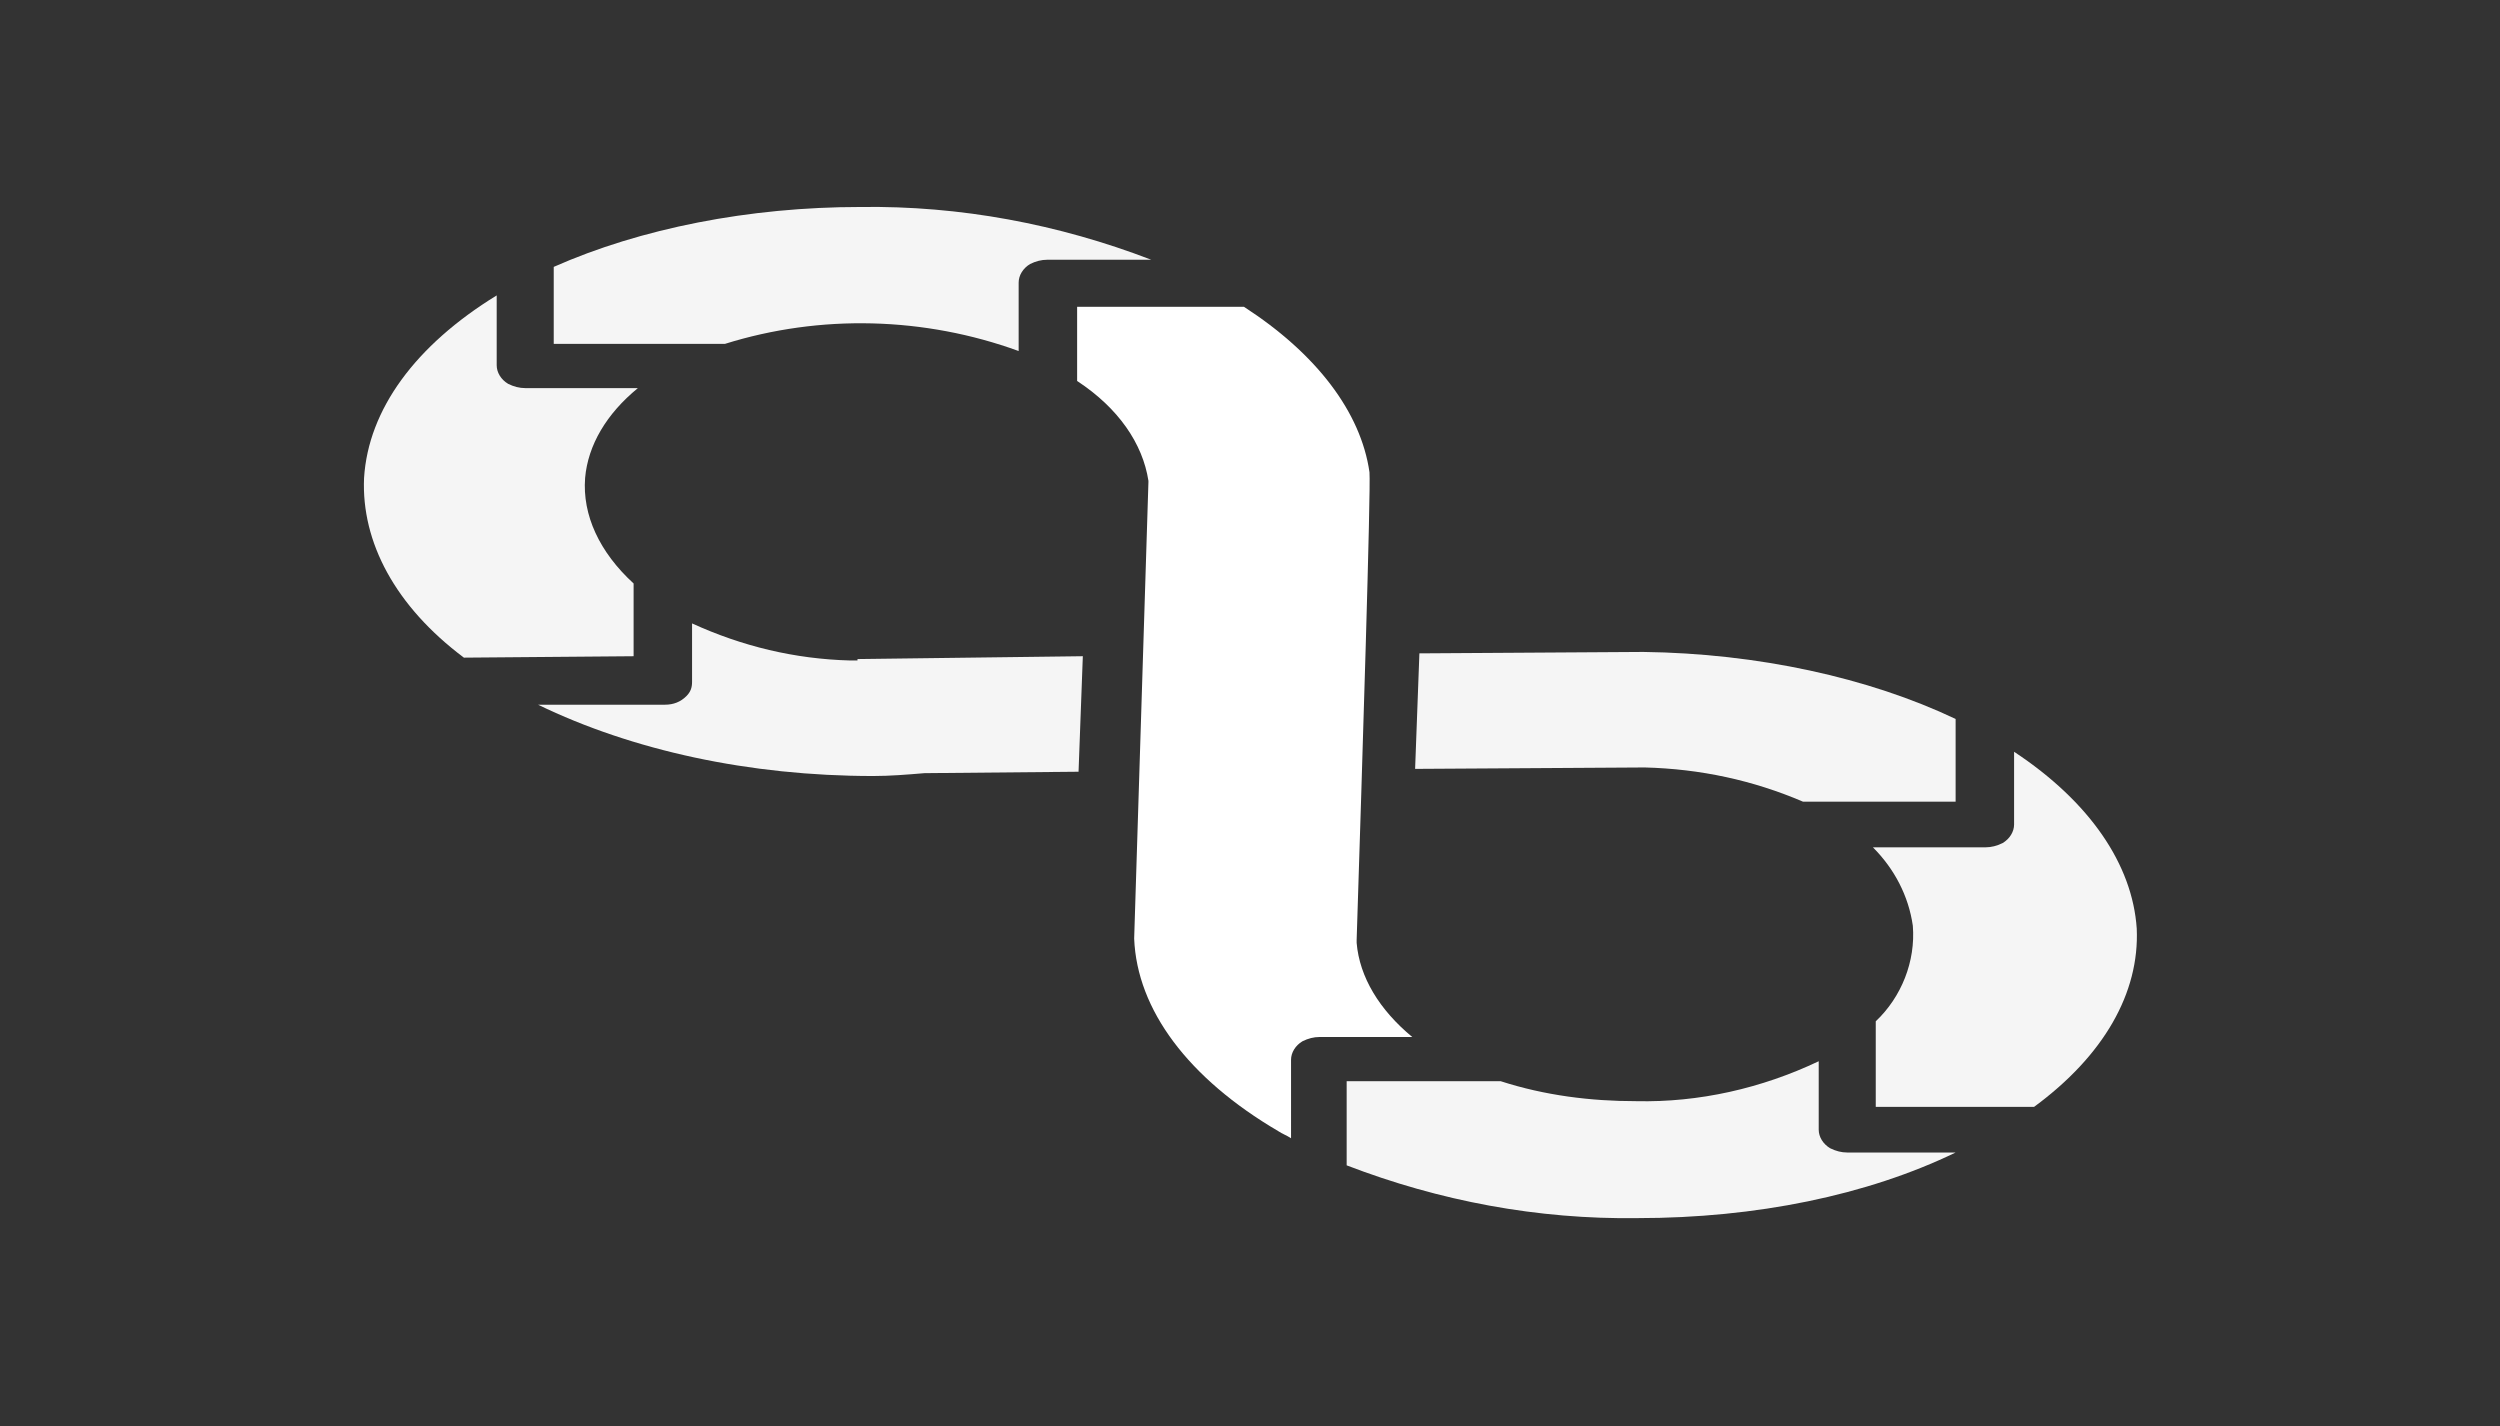 <?xml version="1.0" encoding="UTF-8"?> <!-- Generator: Adobe Illustrator 24.3.0, SVG Export Plug-In . SVG Version: 6.00 Build 0) --> <svg xmlns="http://www.w3.org/2000/svg" xmlns:xlink="http://www.w3.org/1999/xlink" version="1.1" id="Livello_1" x="0px" y="0px" viewBox="0 0 175.3 100" style="enable-background:new 0 0 175.3 100;" xml:space="preserve"><rect x="0" y="0" width="175.3" height="100" fill="#333333" stroke="none"/> <g id="Raggruppa_2105" transform="translate(-910.772 -2834.786)"> <path id="Tracciato_3112" style="opacity:0.95;fill:#FFFFFF;enable-background:new ;" d="M982.2,2859.4 c-6.6-2.4-13.9-2.6-20.6-0.5l-12,0l0-5.4c6.1-2.7,13.7-4.2,21.5-4.2c7-0.1,13.9,1.2,20.4,3.7l-7.3,0c-0.4,0-0.8,0.1-1.2,0.3 c-0.5,0.3-0.8,0.8-0.8,1.3L982.2,2859.4z"></path> <path id="Tracciato_3113" style="opacity:0.95;fill:#FFFFFF;enable-background:new ;" d="M943.3,2880.9c-4.8-3.6-7.2-8.1-7-12.6 c0.3-4.8,3.6-9.3,9.3-12.8l0,4.9c0,0.5,0.3,1,0.8,1.3c0.4,0.2,0.8,0.3,1.2,0.3l7.9,0c-2.2,1.8-3.5,4-3.7,6.3 c-0.2,2.6,1,5.2,3.4,7.4l0,5.1L943.3,2880.9z"></path> <path id="Tracciato_3114" style="opacity:0.95;fill:#FFFFFF;enable-background:new ;" d="M972,2889.2c-8.7,0-16.9-1.8-23.5-5 l8.9,0c0.6,0,1.1-0.2,1.5-0.6c0.3-0.3,0.4-0.6,0.4-1l0-4.1c3.5,1.6,7.2,2.5,11.1,2.6l0.5,0l0-0.1l15.8-0.2l-0.3,8.1l-10.8,0.1 C974.4,2889.1,973.2,2889.2,972,2889.2L972,2889.2z"></path> <path id="Tracciato_3115" style="opacity:0.95;fill:#FFFFFF;enable-background:new ;" d="M1037.2,2891 c-3.5-1.5-7.2-2.3-11.1-2.4l-16.1,0.1l0.3-8.1l15.7-0.1c8,0.1,15.8,1.8,21.9,4.7l0,5.8L1037.2,2891z"></path> <path id="Tracciato_3116" style="opacity:0.95;fill:#FFFFFF;enable-background:new ;" d="M1042.3,2912.4l0-6 c1.8-1.7,2.8-4.2,2.6-6.7c-0.3-2.1-1.3-4-2.8-5.5l7.9,0c0.4,0,0.8-0.1,1.2-0.3c0.5-0.3,0.8-0.8,0.8-1.3l0-5.1 c5.3,3.5,8.3,7.9,8.6,12.4c0.2,4.5-2.3,8.9-7.2,12.5L1042.3,2912.4z"></path> <path id="Tracciato_3117" style="fill:#FFFFFF;" d="M1001.3,2914.6c-0.3-0.2-0.6-0.3-0.9-0.5c-6.3-3.7-9.9-8.5-10.1-13.5l1-32 l0-0.1c-0.4-2.6-2.1-5.1-5-7l0-5.2l11.7,0c5.1,3.3,8.2,7.4,8.8,11.6c0.1,1.2-0.5,20.3-0.9,32.8v0.1l0,0.1c0.2,2.4,1.6,4.7,3.9,6.6 l-6.5,0c-0.4,0-0.8,0.1-1.2,0.3c-0.5,0.3-0.8,0.8-0.8,1.3L1001.3,2914.6z"></path> <path id="Tracciato_3118" style="opacity:0.95;fill:#FFFFFF;enable-background:new ;" d="M1025.6,2920.2 c-7,0.1-13.9-1.2-20.4-3.7l0-5.9l10.8,0c3.1,1,6.3,1.4,9.5,1.4c4.4,0.1,8.8-0.9,12.8-2.8l0,4.8c0,0.5,0.3,1,0.8,1.3 c0.4,0.2,0.8,0.3,1.2,0.3l7.6,0C1041.7,2918.6,1033.9,2920.2,1025.6,2920.2L1025.6,2920.2z"></path> </g> </svg> 